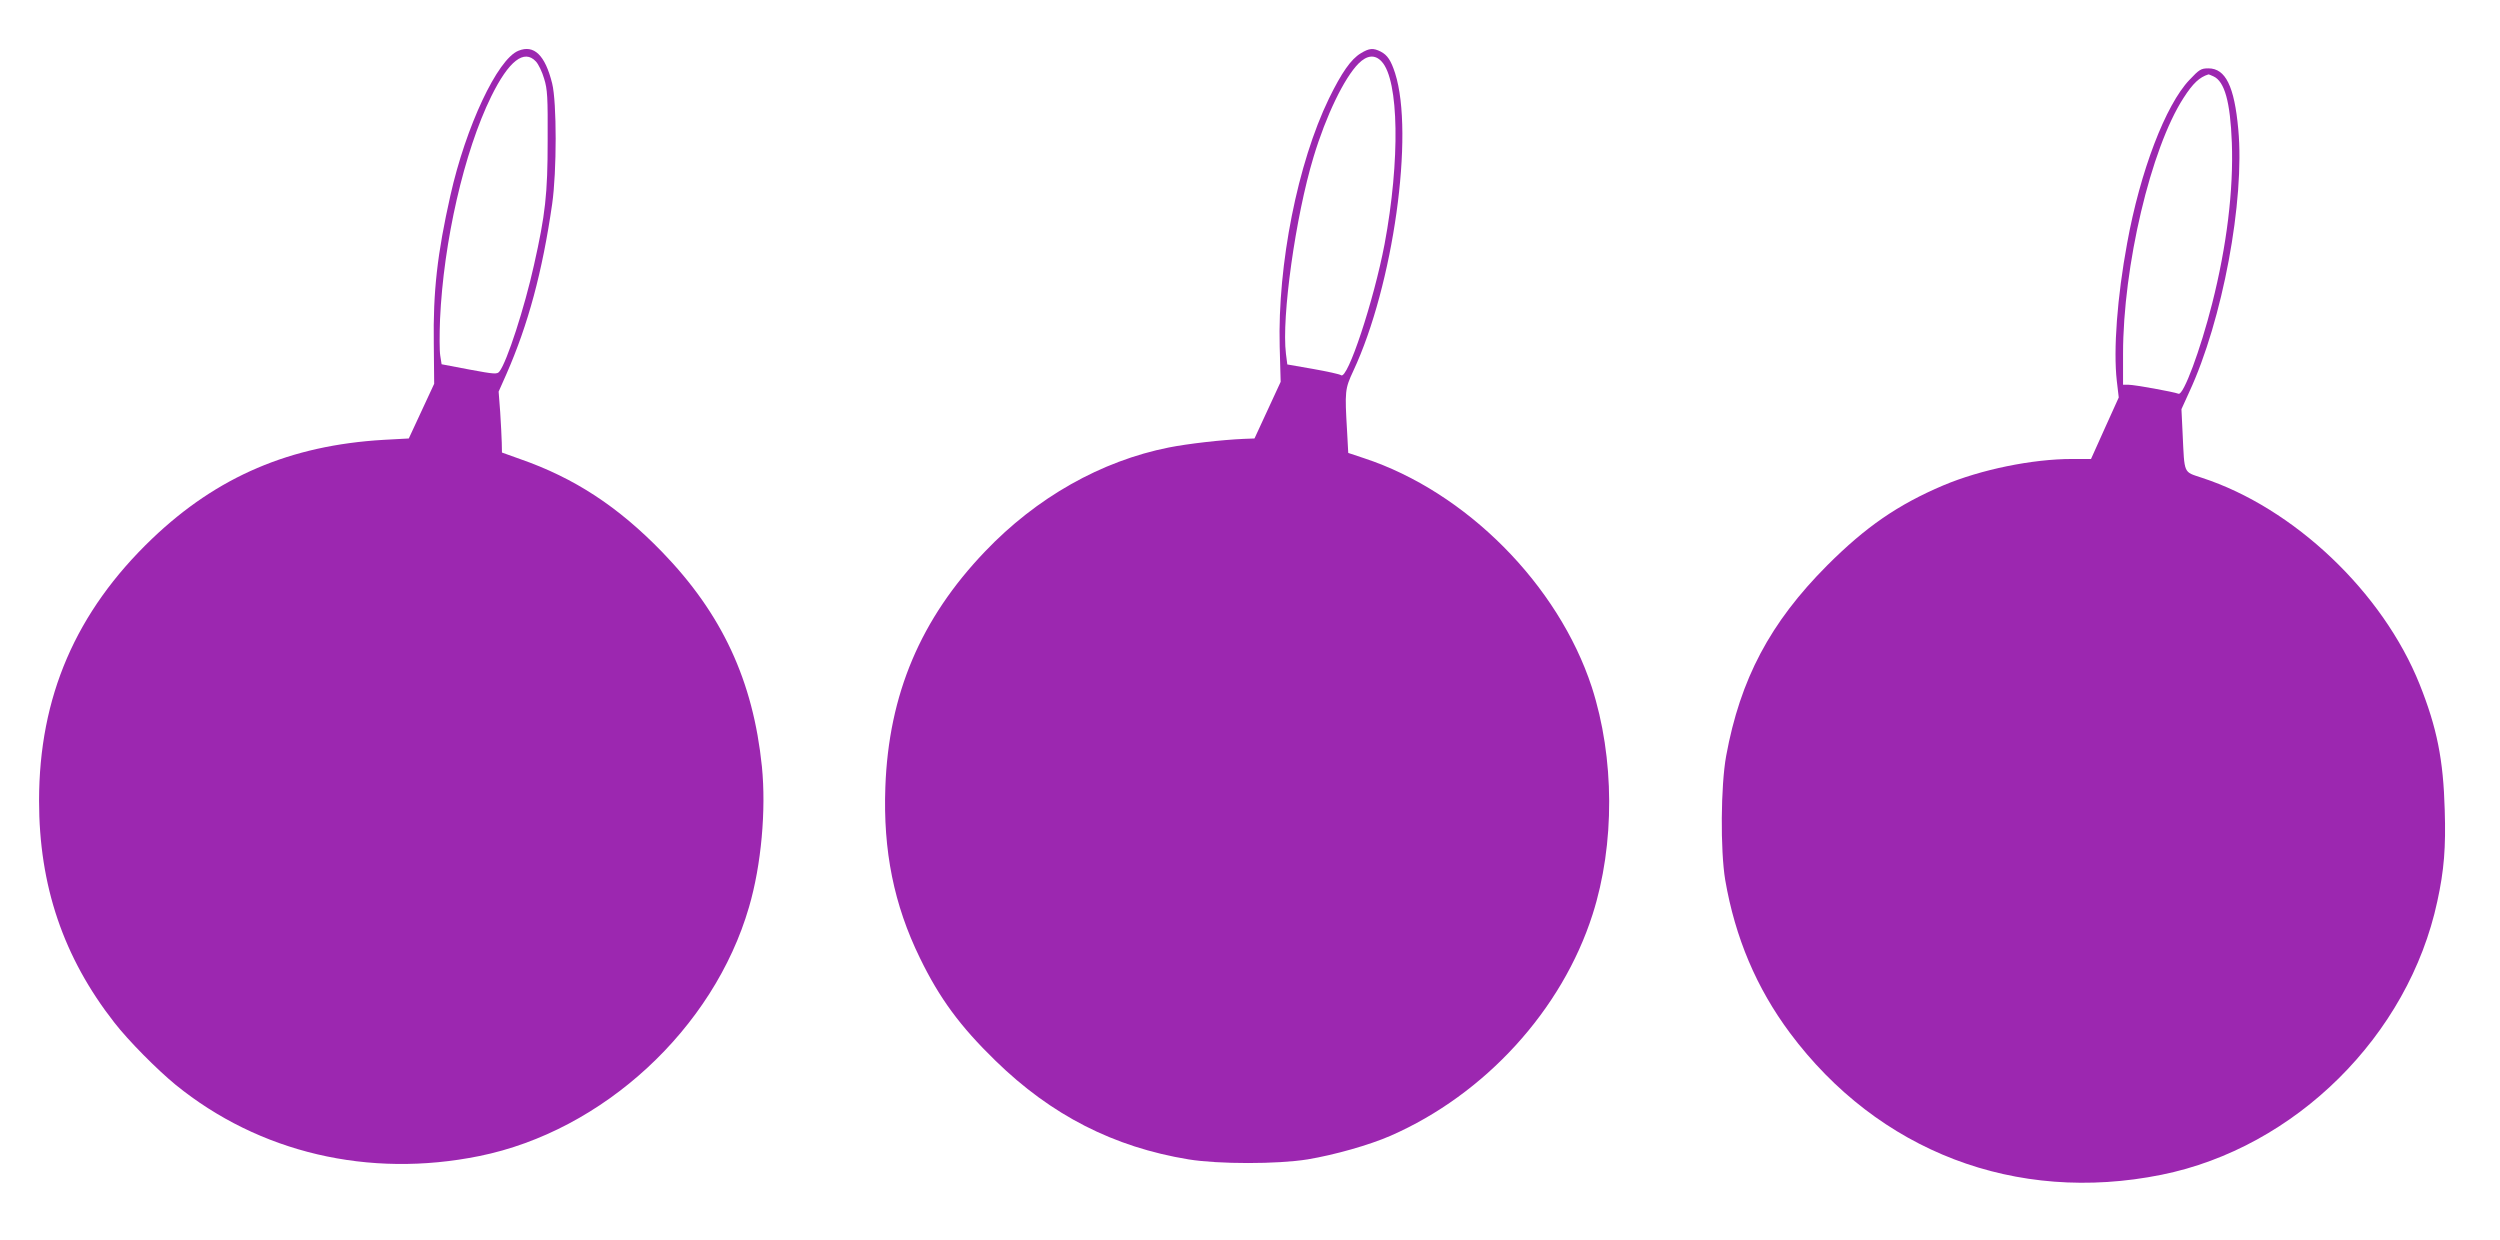 <?xml version="1.0" standalone="no"?>
<!DOCTYPE svg PUBLIC "-//W3C//DTD SVG 20010904//EN"
 "http://www.w3.org/TR/2001/REC-SVG-20010904/DTD/svg10.dtd">
<svg version="1.0" xmlns="http://www.w3.org/2000/svg"
 width="1280pt" height="635pt" viewBox="0 0 1280 635"
 preserveAspectRatio="xMidYMid meet">
<g transform="translate(0,635) scale(0.1,-0.1)"
fill="#9c27b0" stroke="none">
<path d="M2654 6090 c-107 -43 -269 -388 -348 -741 -67 -298 -89 -491 -85
-759 l2 -205 -65 -140 -65 -140 -129 -7 c-478 -28 -852 -188 -1185 -506 -391
-374 -579 -810 -579 -1342 0 -434 124 -801 385 -1135 72 -93 219 -241 314
-319 428 -348 989 -480 1555 -365 633 128 1200 651 1381 1275 63 215 88 497
66 719 -45 440 -204 782 -511 1099 -225 232 -449 379 -728 476 l-92 33 -1 51
c-1 28 -4 98 -8 156 l-8 105 40 90 c111 253 184 523 234 870 24 167 24 522 0
618 -36 145 -93 200 -173 167z m90 -55 c13 -14 32 -53 42 -88 17 -54 19 -95
18 -317 0 -274 -12 -379 -70 -637 -48 -217 -139 -498 -177 -545 -11 -15 -25
-14 -154 10 l-142 27 -7 45 c-4 24 -4 108 -1 185 18 398 123 858 262 1141 90
183 169 244 229 179z"/>
<path d="M6967 6077 c-50 -30 -98 -99 -163 -232 -160 -330 -263 -849 -252
-1269 l5 -181 -67 -145 -67 -145 -54 -2 c-115 -5 -288 -25 -384 -44 -347 -69
-678 -256 -942 -533 -329 -344 -493 -730 -510 -1206 -12 -326 44 -603 177
-875 100 -206 206 -350 387 -526 286 -279 605 -442 988 -505 153 -25 457 -25
610 0 138 23 315 73 425 121 484 212 878 644 1034 1133 115 359 113 802 -4
1164 -172 525 -644 1000 -1166 1172 l-81 27 -6 112 c-12 204 -11 216 32 308
205 438 313 1214 214 1524 -21 65 -39 93 -74 111 -38 19 -58 18 -102 -9z m107
-42 c89 -95 95 -507 15 -935 -55 -289 -190 -698 -223 -671 -6 5 -70 19 -143
32 l-132 23 -7 55 c-23 186 49 702 141 1006 64 213 158 407 231 480 43 43 84
47 118 10z"/>
<path d="M11210 5941 c-122 -128 -252 -467 -319 -836 -51 -276 -71 -546 -53
-705 l10 -85 -71 -157 -71 -158 -98 0 c-202 0 -466 -54 -658 -135 -233 -99
-397 -212 -595 -410 -292 -293 -445 -582 -517 -975 -28 -153 -30 -484 -5 -635
51 -296 160 -553 331 -783 453 -608 1157 -877 1902 -727 686 138 1266 713
1413 1400 35 160 44 276 38 468 -7 258 -40 421 -128 642 -189 473 -644 905
-1116 1059 -95 32 -88 15 -98 226 l-6 125 40 88 c170 366 285 980 251 1345
-20 220 -65 312 -153 312 -38 0 -47 -6 -97 -59z m123 18 c57 -26 86 -130 94
-339 9 -242 -26 -530 -101 -825 -60 -237 -147 -471 -172 -461 -26 10 -225 46
-255 46 l-29 0 0 158 c0 449 142 1052 310 1311 48 75 82 106 127 120 1 1 13
-4 26 -10z"/>
</g>
</svg>
